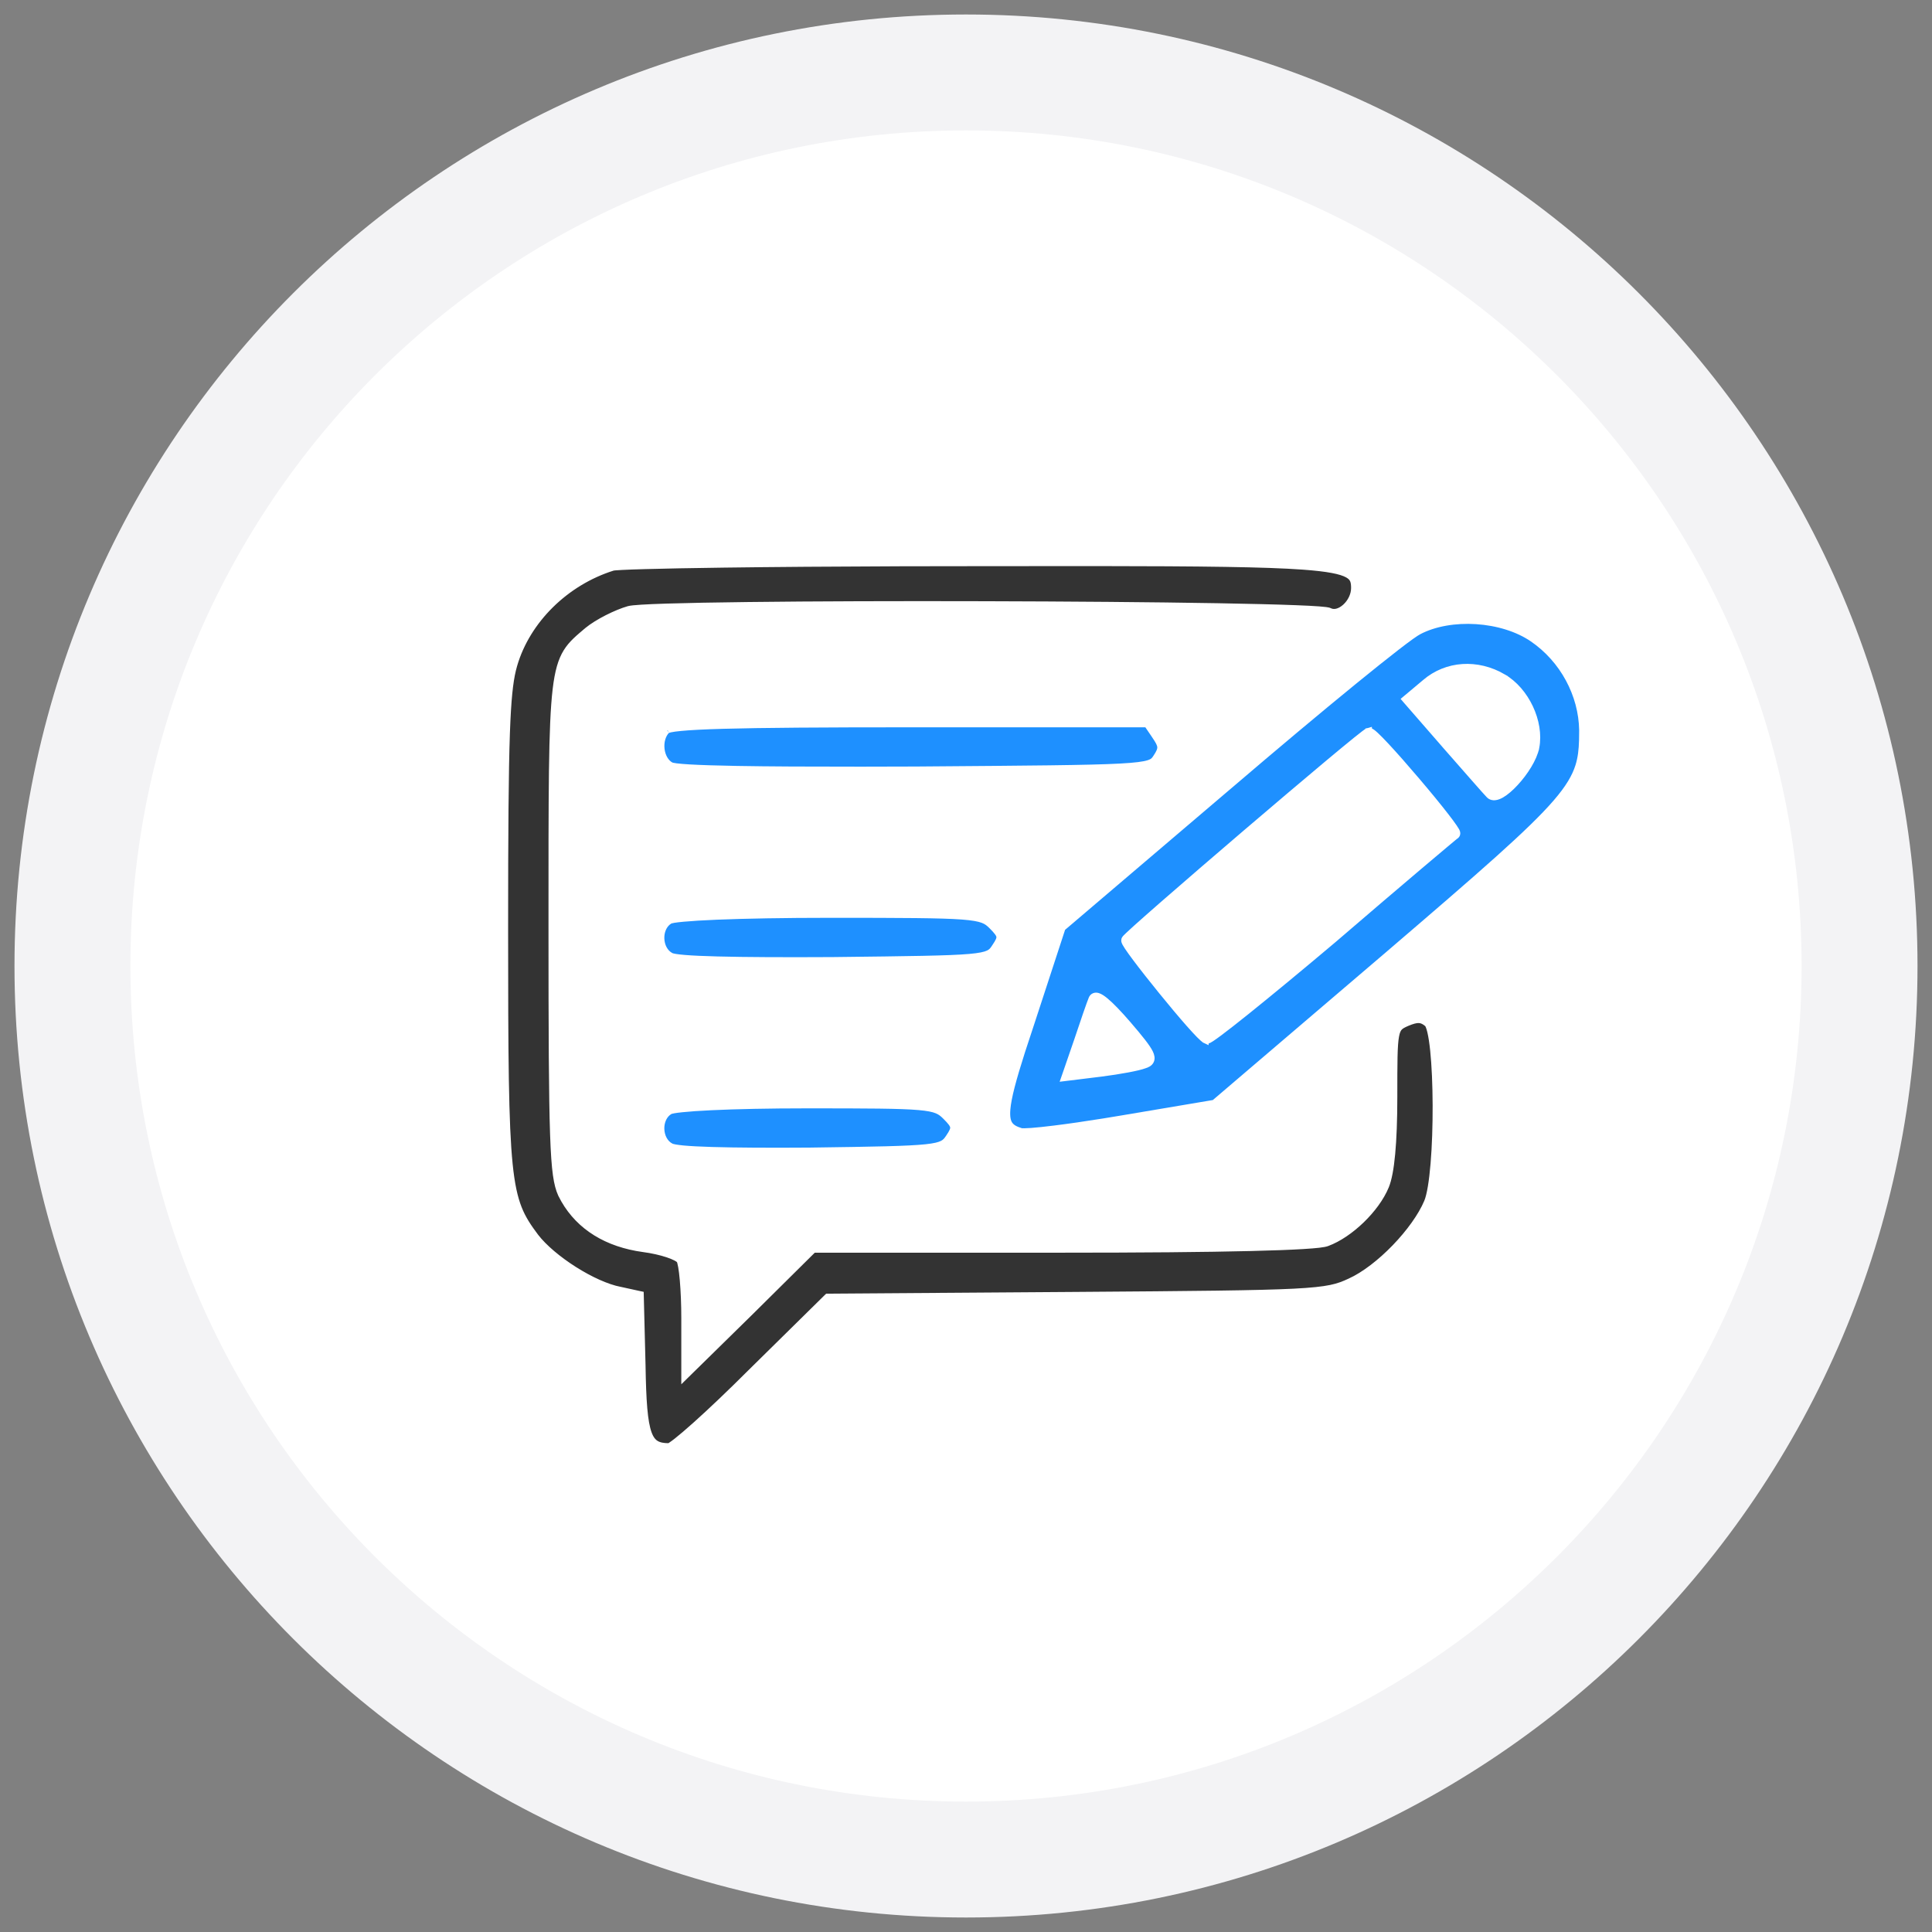 <?xml version="1.0" encoding="UTF-8"?> <svg xmlns="http://www.w3.org/2000/svg" width="100" height="100" viewBox="0 0 100 100" fill="none"><rect x="0" y="0" width="100" height="100" fill="#808080" stroke="none"/><g clip-path="url(#clip0_354_31)"><mask id="mask0_354_31" style="mask-type:luminance" maskUnits="userSpaceOnUse" x="0" y="0" width="100" height="100"><path d="M100 0H0V100H100V0Z" fill="white"></path></mask><g mask="url(#mask0_354_31)"><path d="M50 3.75C75.543 3.75 96.25 24.457 96.25 50C96.25 75.543 75.543 96.25 50 96.25C24.457 96.25 3.75 75.543 3.75 50C3.75 24.457 24.457 3.75 50 3.75Z" fill="white" stroke="#F3F3F5" stroke-width="6"></path></g><path d="M34.638 74.845C34.657 74.835 34.685 74.819 34.723 74.795C34.797 74.747 34.896 74.674 35.02 74.577C35.265 74.384 35.595 74.103 35.986 73.753C36.768 73.053 37.79 72.083 38.864 71.009L38.865 71.008L42.78 67.152L42.824 67.11L42.885 67.109L55.735 67.019C61.894 66.975 65.118 66.945 66.963 66.852C67.885 66.805 68.456 66.743 68.874 66.657C69.287 66.572 69.554 66.463 69.869 66.316L69.871 66.315C70.609 65.982 71.453 65.324 72.193 64.559C72.933 63.793 73.555 62.934 73.859 62.21C74.006 61.861 74.12 61.143 74.196 60.23C74.272 59.326 74.306 58.252 74.303 57.207C74.299 56.162 74.256 55.15 74.176 54.37C74.135 53.98 74.086 53.651 74.028 53.406C73.999 53.284 73.969 53.187 73.939 53.115C73.908 53.039 73.883 53.009 73.873 53.001L73.871 52.999C73.707 52.863 73.581 52.809 73.442 52.803C73.294 52.797 73.111 52.845 72.83 52.963C72.642 53.046 72.529 53.103 72.448 53.188C72.371 53.268 72.309 53.388 72.266 53.625C72.175 54.112 72.175 54.996 72.175 56.77C72.175 57.968 72.137 58.951 72.065 59.72C71.994 60.484 71.888 61.048 71.745 61.398C71.496 62.006 71.025 62.636 70.478 63.165C69.93 63.693 69.294 64.132 68.701 64.351H68.702C68.614 64.385 68.462 64.412 68.265 64.435C68.061 64.458 67.794 64.48 67.464 64.5C66.804 64.541 65.887 64.576 64.728 64.603C62.411 64.66 59.114 64.689 54.93 64.689H42.111L38.927 67.844V67.845L35.669 71.043L35.414 71.293V68.246C35.414 67.517 35.384 66.811 35.336 66.26C35.312 65.984 35.283 65.749 35.252 65.569C35.236 65.48 35.22 65.406 35.204 65.349C35.188 65.289 35.174 65.258 35.167 65.247C35.152 65.223 35.1 65.175 34.983 65.113C34.874 65.055 34.727 64.995 34.553 64.936C34.204 64.82 33.757 64.717 33.303 64.658H33.302C31.415 64.401 29.994 63.523 29.186 62.115L29.033 61.826L29.031 61.822C28.808 61.328 28.689 60.649 28.622 58.717C28.555 56.778 28.54 53.555 28.54 47.953C28.54 40.996 28.532 37.569 28.754 35.69C28.865 34.747 29.035 34.174 29.306 33.736C29.574 33.301 29.936 33.01 30.386 32.627L30.388 32.625C30.913 32.192 31.889 31.705 32.534 31.52H32.535C32.641 31.491 32.874 31.468 33.195 31.448C33.524 31.427 33.964 31.409 34.498 31.392C35.566 31.358 37.015 31.331 38.716 31.311C42.117 31.27 46.528 31.257 50.918 31.269C55.308 31.28 59.678 31.315 62.997 31.372C64.656 31.401 66.054 31.435 67.061 31.474C67.564 31.493 67.971 31.514 68.265 31.536C68.411 31.547 68.531 31.558 68.621 31.57C68.666 31.576 68.706 31.583 68.739 31.59C68.768 31.596 68.805 31.606 68.836 31.622C69.055 31.73 69.354 31.653 69.623 31.411C69.888 31.173 70.082 30.808 70.082 30.439C70.082 30.268 70.069 30.139 70.023 30.033C69.98 29.933 69.901 29.838 69.739 29.75C69.573 29.66 69.324 29.578 68.948 29.508C68.574 29.438 68.082 29.381 67.438 29.334C65.501 29.194 62.218 29.155 56.655 29.15L50.298 29.155L46.692 29.16C43.181 29.171 39.989 29.196 37.46 29.23C35.774 29.252 34.382 29.279 33.386 29.307C32.888 29.321 32.489 29.335 32.203 29.35C32.06 29.357 31.945 29.364 31.861 29.371C31.819 29.375 31.785 29.378 31.76 29.382C31.747 29.384 31.738 29.384 31.73 29.386C31.728 29.386 31.726 29.387 31.725 29.388C29.288 30.151 27.294 32.117 26.622 34.427L26.555 34.68C26.405 35.303 26.305 36.195 26.243 37.942C26.172 39.938 26.15 43.036 26.15 48.102C26.15 54.696 26.173 58.175 26.385 60.262C26.491 61.303 26.643 61.987 26.858 62.534C27.073 63.079 27.354 63.496 27.732 64C28.166 64.564 28.913 65.188 29.73 65.706C30.548 66.224 31.419 66.624 32.095 66.754H32.099L33.056 66.964L33.17 66.988L33.173 67.106L33.263 70.663V70.664C33.278 71.59 33.304 72.32 33.353 72.894C33.403 73.471 33.475 73.881 33.579 74.173C33.682 74.462 33.811 74.621 33.968 74.715C34.127 74.81 34.335 74.849 34.626 74.85C34.629 74.849 34.633 74.847 34.638 74.845Z" fill="#333333" stroke="white" stroke-width="0.3"></path><path d="M53.384 58.532C53.688 58.51 54.094 58.467 54.575 58.407C55.296 58.318 56.181 58.191 57.132 58.038L58.102 57.878L62.842 57.079L71.808 49.424C76.714 45.221 79.235 43.033 80.533 41.527C81.179 40.778 81.513 40.208 81.689 39.65C81.821 39.231 81.867 38.812 81.881 38.316L81.887 37.793C81.857 35.96 80.895 34.153 79.321 33.075C78.542 32.541 77.486 32.226 76.412 32.156C75.338 32.087 74.261 32.263 73.439 32.695L73.436 32.697L73.285 32.788C73.219 32.831 73.137 32.887 73.04 32.956C72.849 33.093 72.605 33.276 72.315 33.5C71.736 33.948 70.974 34.557 70.083 35.283C68.302 36.736 66.01 38.655 63.635 40.687H63.634L54.999 48.041L53.458 52.753V52.754L52.915 54.404C52.447 55.869 52.198 56.8 52.147 57.411C52.112 57.815 52.167 58.049 52.274 58.201C52.382 58.353 52.561 58.453 52.851 58.54C52.864 58.544 52.913 58.549 53.014 58.549C53.108 58.548 53.232 58.543 53.384 58.532ZM77.377 41.27C77.289 41.278 77.199 41.263 77.123 41.212L77.059 41.156C76.904 41.001 75.911 39.859 74.811 38.609V38.608L72.808 36.308L72.708 36.192L72.825 36.094L73.751 35.317C74.88 34.346 76.474 34.257 77.809 35.033L77.808 35.034C78.407 35.381 78.897 35.966 79.206 36.623C79.515 37.28 79.651 38.022 79.524 38.688L79.523 38.688C79.466 38.982 79.317 39.311 79.126 39.628C78.934 39.947 78.694 40.262 78.448 40.528C78.204 40.793 77.948 41.017 77.72 41.148C77.606 41.212 77.489 41.259 77.377 41.27ZM62.48 53.873C62.465 53.874 62.438 53.873 62.407 53.861V53.862L62.394 53.856V53.855C62.346 53.834 62.295 53.794 62.252 53.757C62.199 53.711 62.134 53.649 62.062 53.576C61.919 53.43 61.737 53.232 61.531 52.999C61.12 52.533 60.61 51.923 60.114 51.313C59.619 50.704 59.136 50.092 58.781 49.618C58.604 49.382 58.457 49.178 58.355 49.025C58.305 48.95 58.264 48.884 58.236 48.832C58.223 48.806 58.21 48.78 58.201 48.755C58.197 48.743 58.191 48.727 58.188 48.71C58.186 48.695 58.183 48.664 58.192 48.63L58.195 48.62L58.199 48.61C58.211 48.584 58.23 48.563 58.236 48.555C58.247 48.542 58.26 48.528 58.274 48.513C58.303 48.483 58.343 48.444 58.392 48.398C58.489 48.306 58.627 48.179 58.8 48.023C59.146 47.712 59.634 47.281 60.216 46.773C61.38 45.757 62.922 44.427 64.467 43.106C66.012 41.786 67.559 40.474 68.734 39.491C69.322 39 69.817 38.59 70.172 38.304C70.349 38.161 70.492 38.047 70.595 37.97C70.646 37.931 70.688 37.9 70.721 37.878C70.737 37.867 70.753 37.857 70.768 37.849C70.775 37.845 70.784 37.839 70.795 37.835C70.798 37.834 70.809 37.833 70.822 37.83V37.826C70.834 37.823 70.846 37.824 70.856 37.823L70.859 37.822V37.823C70.879 37.823 70.896 37.824 70.907 37.827C70.927 37.832 70.944 37.838 70.957 37.845C70.983 37.857 71.01 37.875 71.034 37.893C71.084 37.929 71.144 37.981 71.212 38.044C71.349 38.172 71.532 38.358 71.746 38.587C72.174 39.045 72.736 39.683 73.334 40.386C73.933 41.089 74.466 41.74 74.841 42.225C75.028 42.466 75.178 42.668 75.277 42.815C75.327 42.887 75.367 42.95 75.393 42.998C75.405 43.021 75.418 43.048 75.426 43.074C75.43 43.087 75.434 43.108 75.435 43.132C75.435 43.154 75.431 43.205 75.389 43.248L75.371 43.266L75.359 43.272C75.353 43.276 75.344 43.283 75.332 43.293C75.308 43.312 75.273 43.341 75.228 43.378C75.137 43.452 75.008 43.561 74.843 43.699C74.513 43.976 74.042 44.372 73.467 44.859C72.316 45.834 70.747 47.172 69.044 48.636L69.043 48.637C67.324 50.087 65.732 51.403 64.554 52.349C63.965 52.822 63.478 53.203 63.131 53.463C62.958 53.592 62.817 53.693 62.715 53.76C62.664 53.793 62.62 53.82 62.584 53.839C62.566 53.848 62.546 53.858 62.524 53.864C62.514 53.867 62.498 53.872 62.48 53.873ZM55.147 55.586L55.744 53.853C56.071 52.872 56.402 51.909 56.495 51.691C56.519 51.629 56.565 51.571 56.64 51.544C56.711 51.518 56.783 51.529 56.84 51.548C56.952 51.584 57.084 51.674 57.226 51.791C57.516 52.031 57.911 52.442 58.391 52.996V52.997C58.712 53.371 58.963 53.67 59.149 53.911C59.335 54.15 59.463 54.339 59.536 54.49C59.606 54.637 59.644 54.789 59.574 54.925C59.508 55.053 59.37 55.112 59.248 55.15H59.247C59.078 55.215 58.748 55.292 58.36 55.364C57.958 55.44 57.476 55.514 57.011 55.574H57.01L55.307 55.784L55.068 55.813L55.147 55.586Z" fill="#1E90FF" stroke="white" stroke-width="0.3"></path><path d="M47.397 39.825C53.331 39.78 56.367 39.758 57.969 39.672C58.773 39.629 59.2 39.571 59.447 39.492C59.568 39.454 59.639 39.412 59.69 39.37C59.74 39.328 59.778 39.278 59.824 39.206L59.825 39.205C60.004 38.937 60.058 38.795 60.05 38.666C60.041 38.53 59.963 38.376 59.766 38.088V38.087L59.362 37.495H47.099C42.511 37.495 39.412 37.517 37.427 37.573C36.434 37.601 35.723 37.638 35.244 37.684C35.004 37.706 34.827 37.731 34.703 37.758C34.641 37.771 34.596 37.784 34.565 37.796C34.532 37.809 34.528 37.815 34.533 37.81C34.305 38.038 34.206 38.407 34.247 38.77C34.288 39.134 34.464 39.456 34.737 39.605L34.741 39.606C34.742 39.607 34.747 39.61 34.758 39.613C34.771 39.617 34.789 39.622 34.812 39.627C34.86 39.638 34.923 39.649 35.005 39.659C35.168 39.68 35.395 39.699 35.685 39.716C36.264 39.75 37.088 39.776 38.154 39.795C39.753 39.823 41.892 39.834 44.557 39.832L47.397 39.825Z" fill="#1E90FF" stroke="white" stroke-width="0.3"></path><path d="M43.211 49.688V49.687C47.115 49.642 49.102 49.619 50.167 49.526C50.702 49.48 50.984 49.416 51.155 49.335C51.313 49.26 51.384 49.166 51.484 49.009L51.487 49.005C51.686 48.714 51.737 48.582 51.721 48.473C51.713 48.418 51.685 48.354 51.62 48.267C51.555 48.178 51.459 48.074 51.325 47.94C51.183 47.798 51.068 47.7 50.864 47.624C50.652 47.545 50.337 47.486 49.792 47.445C48.701 47.364 46.743 47.356 42.974 47.356C40.584 47.356 38.569 47.394 37.115 47.453C36.388 47.483 35.802 47.519 35.381 47.558C35.17 47.577 35.002 47.597 34.88 47.617C34.818 47.627 34.77 47.638 34.734 47.648C34.696 47.657 34.683 47.664 34.683 47.664L34.682 47.665L34.576 47.738C34.346 47.929 34.227 48.244 34.236 48.573C34.246 48.949 34.421 49.302 34.733 49.465L34.734 49.464L34.741 49.468C34.76 49.479 34.821 49.5 34.949 49.522C35.07 49.542 35.233 49.561 35.438 49.578C35.847 49.612 36.417 49.638 37.139 49.656C38.582 49.694 40.627 49.702 43.211 49.688Z" fill="#1E90FF" stroke="white" stroke-width="0.3"></path><path d="M42.016 59.549V59.548C45.307 59.503 46.994 59.473 47.912 59.377C48.372 59.329 48.619 59.265 48.774 59.185C48.92 59.111 48.995 59.018 49.096 58.867L49.097 58.866C49.295 58.576 49.345 58.443 49.329 58.334C49.321 58.279 49.294 58.216 49.23 58.128C49.164 58.039 49.069 57.936 48.935 57.802C48.791 57.658 48.675 57.56 48.488 57.484C48.295 57.406 48.019 57.347 47.549 57.307C46.608 57.225 44.95 57.218 41.778 57.218C39.792 57.218 38.076 57.255 36.82 57.315C36.193 57.344 35.681 57.38 35.31 57.419C35.124 57.438 34.974 57.458 34.864 57.478C34.809 57.489 34.765 57.499 34.732 57.508C34.717 57.512 34.704 57.516 34.695 57.52C34.686 57.523 34.683 57.525 34.683 57.525L34.682 57.526L34.576 57.6C34.346 57.79 34.227 58.105 34.236 58.435C34.246 58.81 34.421 59.163 34.733 59.326L34.734 59.325L34.741 59.329C34.762 59.341 34.82 59.361 34.935 59.383C35.044 59.403 35.189 59.422 35.37 59.44C35.733 59.474 36.231 59.499 36.855 59.518C38.104 59.555 39.85 59.564 42.016 59.549Z" fill="#1E90FF" stroke="white" stroke-width="0.3"></path></g><defs><clipPath id="clip0_354_31"><rect width="100" height="100" fill="white"></rect></clipPath></defs></svg> 